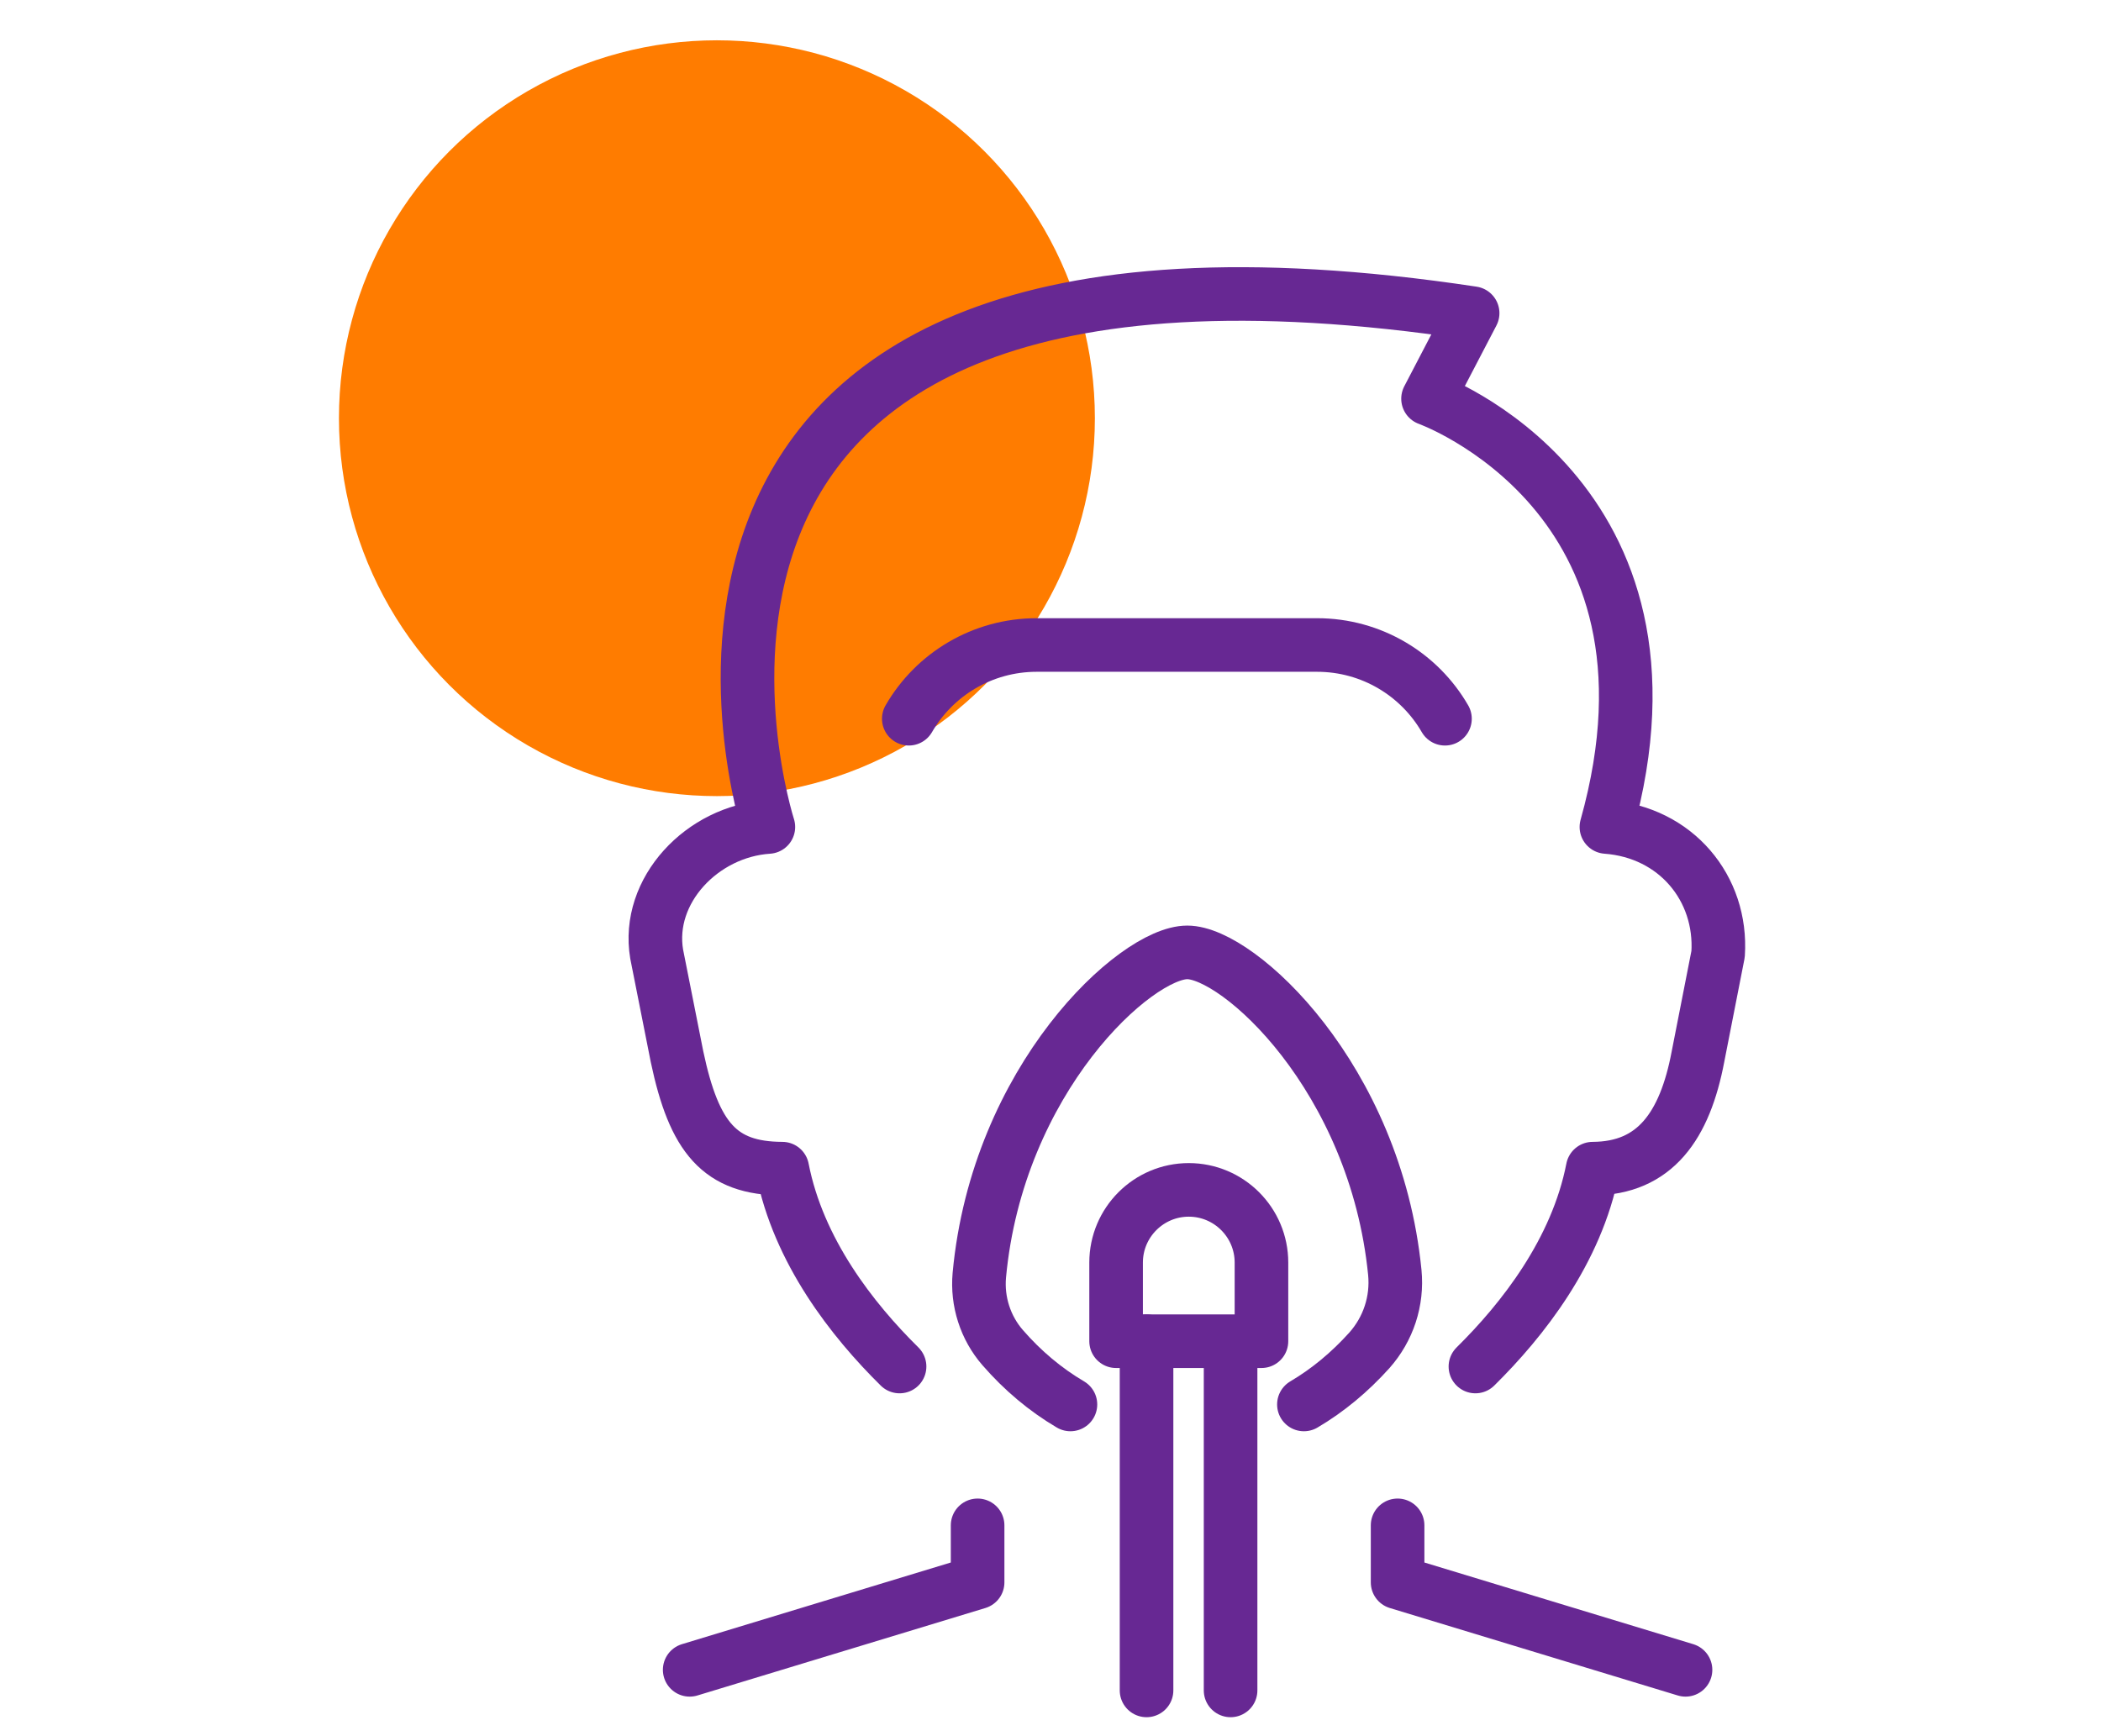 <?xml version="1.0" encoding="utf-8"?>
<!-- Generator: Adobe Illustrator 26.4.1, SVG Export Plug-In . SVG Version: 6.00 Build 0)  -->
<svg version="1.1" id="Layer_1" xmlns="http://www.w3.org/2000/svg" xmlns:xlink="http://www.w3.org/1999/xlink" x="0px" y="0px"
	 viewBox="0 0 98 81" style="enable-background:new 0 0 98 81;" xml:space="preserve">
<style type="text/css">
	.st0{fill:#FF7C00;}
	.st1{fill:none;stroke:#672893;stroke-width:2.5;stroke-linecap:round;stroke-linejoin:round;stroke-miterlimit:10;}
</style>
<circle class="st0" cx="33.44" cy="19.51" r="17.63"/>
<g>
	<polyline class="st1" points="65.19,71.16 65.19,73.82 78.62,77.9 	"/>
	<path class="st1" d="M41.96,63.75c-2.2-2.17-4.72-5.38-5.47-9.23c-2.91-0.01-4.11-1.43-4.91-5.22l-0.95-4.79
		c-0.5-2.97,2.13-5.73,5.21-5.93c0,0-9.81-30.41,32.85-23.97l-2.08,3.99c0,0,12.65,4.52,8.32,19.98c3.24,0.24,5.41,2.86,5.21,5.93
		L79.2,49.3c-0.61,3.22-2,5.21-4.91,5.22c-0.75,3.85-3.27,7.06-5.47,9.23"/>
	<polyline class="st1" points="32.17,77.9 45.6,73.82 45.6,71.16 	"/>
	<path class="st1" d="M42.39,33.53c1.19-2.06,3.42-3.44,5.97-3.44h13.07c2.55,0,4.78,1.38,5.97,3.44"/>
	<path class="st1" d="M60.82,65.52c1.12-0.66,2.14-1.51,3.05-2.52c0.89-1,1.32-2.31,1.19-3.64c-0.9-9.08-7.29-14.93-9.68-14.93
		c-2.41,0-8.85,5.91-9.7,15.06c-0.11,1.22,0.28,2.45,1.09,3.38c0.93,1.07,1.99,1.96,3.16,2.65"/>
	<line class="st1" x1="57.4" y1="62.94" x2="57.4" y2="78.86"/>
	<line class="st1" x1="53.48" y1="78.86" x2="53.48" y2="62.57"/>
	<path class="st1" d="M58.83,62.57h-6.77V58.9c0-1.87,1.52-3.39,3.39-3.39h0c1.87,0,3.39,1.52,3.39,3.39V62.57z"/>
</g>
</svg>
